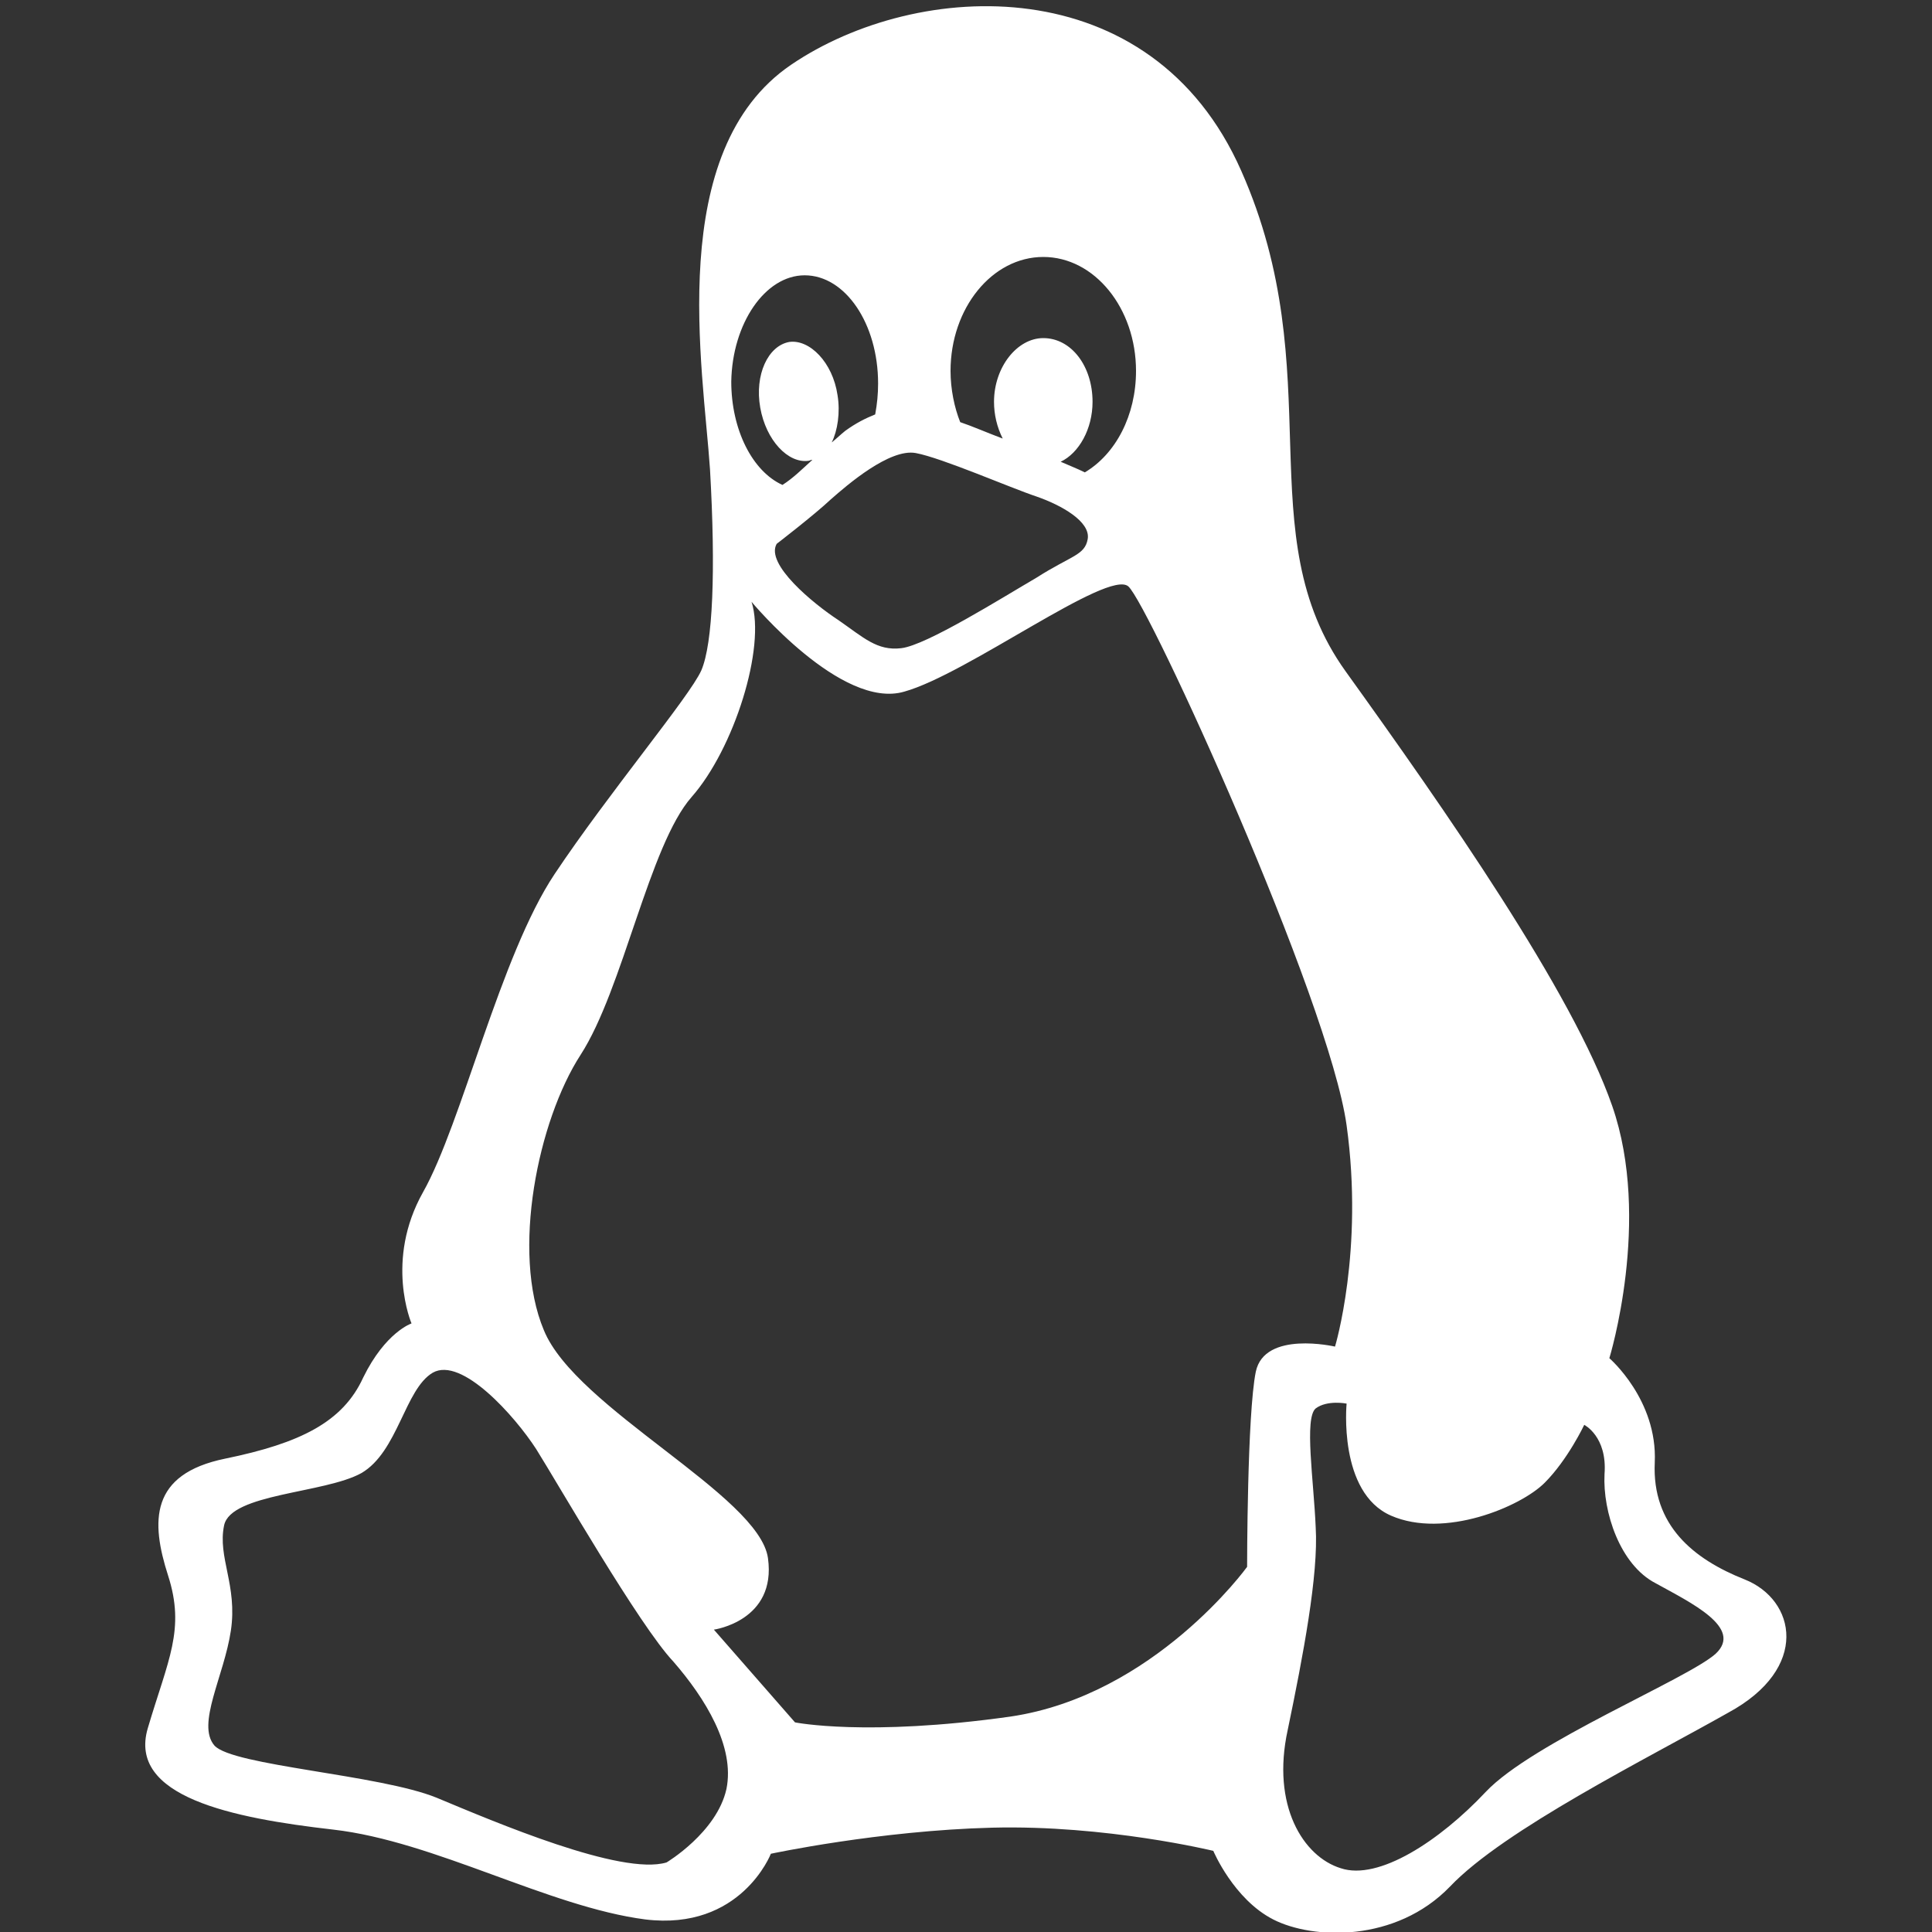 <?xml version="1.0" encoding="utf-8"?>
<!-- Generator: Adobe Illustrator 18.1.1, SVG Export Plug-In . SVG Version: 6.00 Build 0)  -->
<svg version="1.1" id="Layer_1" xmlns="http://www.w3.org/2000/svg" xmlns:xlink="http://www.w3.org/1999/xlink" x="0px" y="0px"
	 viewBox="0 0 200 200" enable-background="new 0 0 200 200" xml:space="preserve">
<rect x="0" y="0" width="200" height="200" fill="#333333" stroke="none"/>
<g>
	<path fill="#FFFFFF" d="M180.6,163.5c-5.3-2.1-9.6-5.6-9.3-12.1c0.3-6.5-4.7-10.8-4.7-10.8s4.4-14.3,0.3-26.1
		c-4.1-11.8-17.4-30.8-27.6-45s-1.5-30.8-10.8-51.8C119.2-3.4,95-2.2,81.9,6.7s-9.1,31.4-8.4,41.9c0.6,10.5,0.3,18-0.9,20.8
		c-1.2,2.7-9.6,12.7-15.2,21.1s-9.6,25.8-13.6,32.9S42.6,137,42.6,137s-2.7,0.9-5,5.6c-2.1,4.6-6.5,6.8-14.3,8.4s-7.7,6.5-5.9,12.1
		s0,8.7-2.1,15.8s8.7,9.3,19.2,10.5s22.3,8,32.3,9.3c9.9,1.2,13-6.8,13-6.8s11.2-2.4,22.9-2.7c11.8-0.3,22.9,2.4,22.9,2.4
		s2.1,5,6.2,7.1c4.1,2.1,12.7,2.4,18.3-3.4c5.6-5.9,20.5-13.3,28.8-18C187.4,172.7,185.9,165.6,180.6,163.5z M108,26.6
		c5.3,0,9.6,5.3,9.6,11.8c0,4.6-2.1,8.6-5.3,10.5c-0.8-0.4-1.6-0.7-2.5-1.1c1.9-0.9,3.3-3.4,3.3-6.2c0-3.7-2.2-6.6-5.1-6.6
		c-2.7,0-5.1,3-5.1,6.6c0,1.3,0.3,2.6,0.9,3.8c-1.6-0.6-3.2-1.3-4.4-1.7c-0.6-1.5-1-3.4-1-5.3C98.4,31.9,102.7,26.6,108,26.6z
		 M107.3,51.4c2.6,0.9,5.6,2.6,5.3,4.4c-0.3,1.7-1.7,1.7-5.3,4c-3.6,2.1-11.4,7-14,7.3c-2.5,0.3-3.9-1.1-6.5-2.9
		c-2.6-1.7-7.6-5.8-6.4-7.9c0,0,3.9-3,5.6-4.6c1.7-1.5,6.1-5.3,8.8-4.8C97.5,47.4,104.6,50.5,107.3,51.4z M83.3,28.5
		c4.2,0,7.6,5,7.6,11.2c0,1.1-0.1,2.1-0.3,3.2c-1,0.4-2,0.9-3.1,1.7c-0.5,0.4-0.9,0.8-1.4,1.2c0.6-1.2,0.9-3.1,0.6-4.9
		c-0.5-3.4-2.9-5.8-5-5.5c-2.2,0.4-3.6,3.4-3,6.8c0.6,3.4,2.9,5.8,5,5.5c0.1,0,0.2-0.1,0.4-0.1c-1.1,1-2,1.9-3.1,2.6
		c-3.1-1.4-5.3-5.7-5.3-10.7C75.8,33.5,79.2,28.5,83.3,28.5z M75.2,185.2c-1,4.5-6.2,7.6-6.2,7.6c-4.7,1.4-17.8-4.2-23.8-6.7
		c-5.9-2.4-21.1-3.3-23-5.4c-1.9-2.2,1-7.2,1.7-11.9c0.7-4.7-1.4-7.6-0.7-10.9c0.7-3.3,10.4-3.3,14.2-5.4c3.8-2.2,4.5-8.7,7.4-10.4
		c3-1.7,8.5,4.5,10.7,7.9c2.2,3.5,10.7,18.3,14.2,22C73,175.8,76.1,180.8,75.2,185.2z M130,142c-0.9,4.4-0.9,20.2-0.9,20.2
		s-9.6,13.3-24.5,15.5c-14.9,2.1-22.3,0.6-22.3,0.6l-8.4-9.6c0,0,6.5-0.9,5.6-7.4c-0.9-6.5-19.9-15.5-23.2-23.6
		c-3.4-8.1-0.6-21.7,3.8-28.5c4.4-6.8,7.1-21.7,11.5-26.7c4.4-5,7.7-15.5,6.2-20.2c0,0,9.3,11.2,15.8,9.3
		c6.5-1.8,21.1-12.7,23.2-10.9c2.1,1.8,20.8,42.8,22.6,55.8c1.8,13-1.2,22.9-1.2,22.9S130.9,137.7,130,142z M177.6,171.2
		c-2.9,2.6-19,9.2-23.8,14.3c-4.8,5.1-11.1,9.2-15,7.9c-3.9-1.2-7.2-6.5-5.5-14.3c1.6-7.7,3.2-16.1,2.9-21c-0.2-4.8-1.2-11.3,0-12.3
		c1.2-0.9,3.2-0.5,3.2-0.5s-0.9,9.2,4.6,11.6c5.5,2.4,13.4-0.9,15.9-3.4c2.4-2.4,4.1-6,4.1-6s2.4,1.2,2.1,5.1
		c-0.2,3.9,1.6,9.4,5.3,11.3C175,165.9,180.5,168.5,177.6,171.2z"/>
</g>
</svg>

